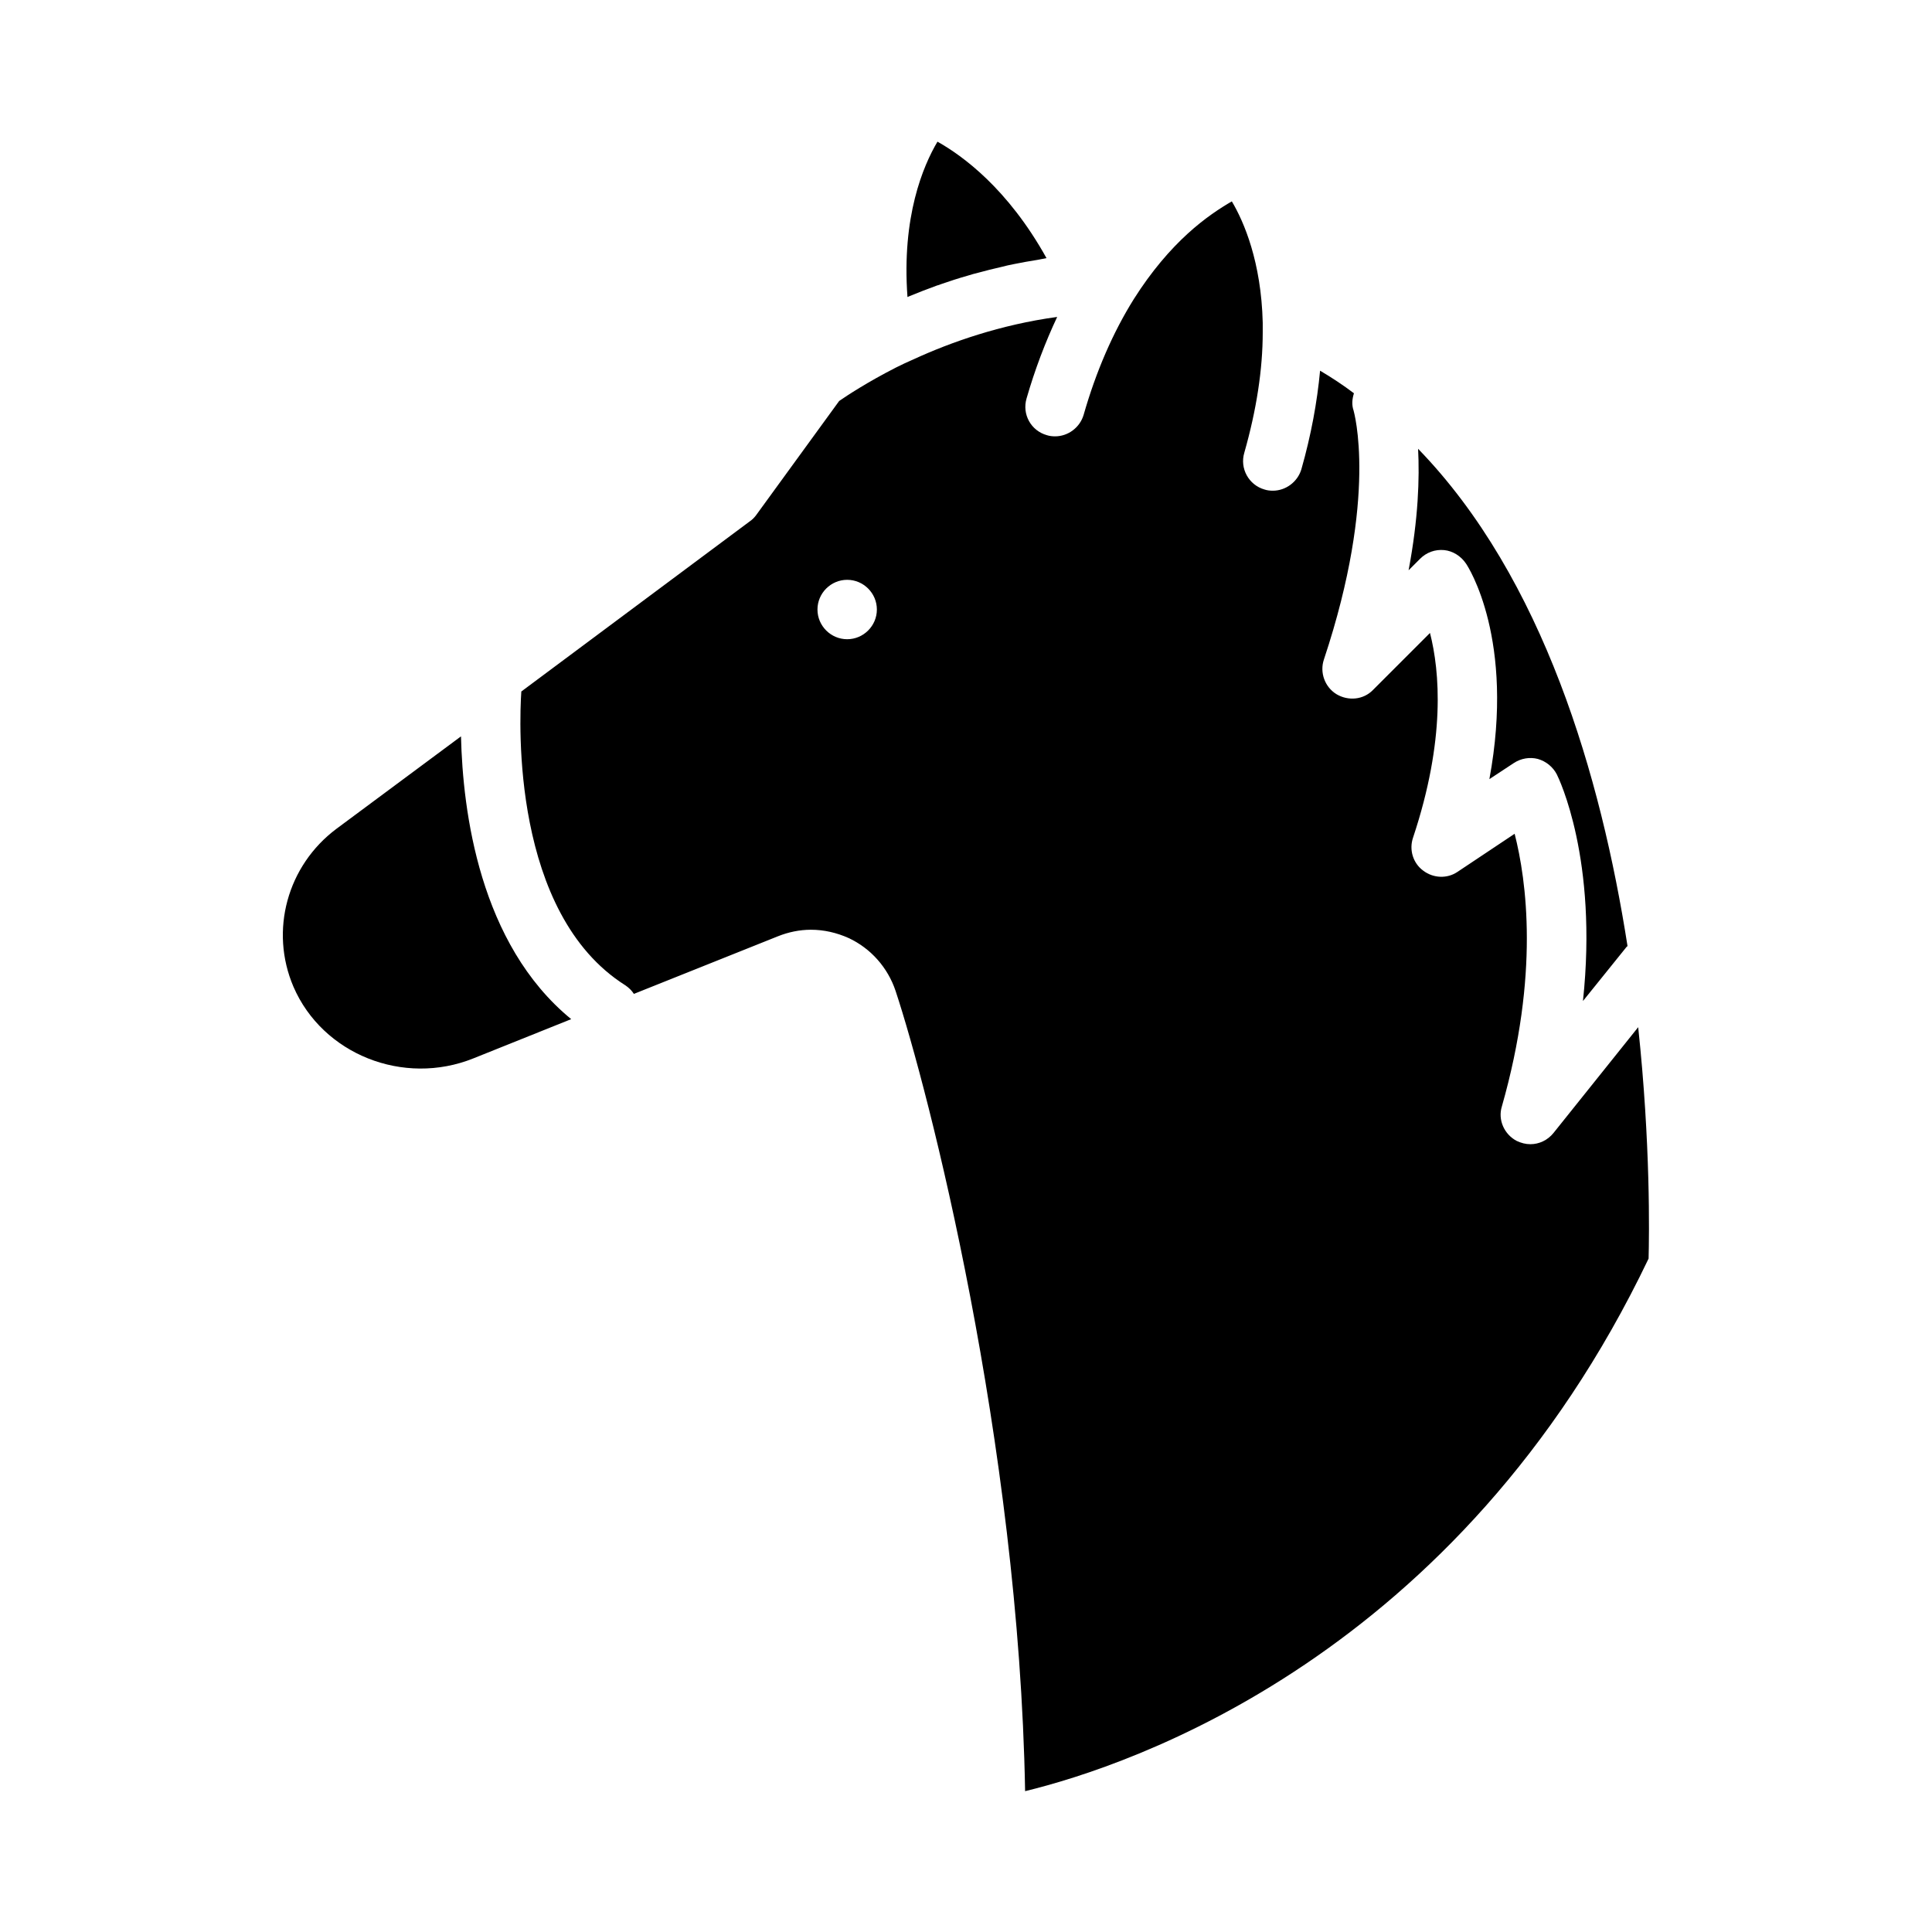 <?xml version="1.0" encoding="UTF-8"?>
<!-- Uploaded to: ICON Repo, www.iconrepo.com, Generator: ICON Repo Mixer Tools -->
<svg fill="#000000" width="800px" height="800px" version="1.1" viewBox="144 144 512 512" xmlns="http://www.w3.org/2000/svg">
 <path d="m578.14 416.21-22.434 28.023c-1.574 1.969-3.856 2.992-6.141 2.992-1.258 0-2.441-0.316-3.621-0.867-3.305-1.73-5.039-5.59-3.938-9.133 9.996-35.031 6.535-59.906 3.387-72.266l-15.113 10.074c-2.754 1.891-6.457 1.73-9.133-0.316-2.676-1.969-3.777-5.512-2.676-8.738 8.66-25.977 7.086-44.082 4.488-54.238l-15.113 15.113c-2.519 2.598-6.535 2.992-9.684 1.102-3.07-1.891-4.488-5.746-3.305-9.211 14.484-43.531 7.871-65.73 7.871-65.891-0.555-1.562-0.395-3.137 0.078-4.633-2.914-2.203-5.902-4.172-8.973-5.984-0.785 8.344-2.363 17.004-4.961 26.137-1.023 3.383-4.172 5.668-7.559 5.668-0.707 0-1.496-0.078-2.203-0.316-4.172-1.18-6.613-5.59-5.356-9.762 3.227-11.336 4.879-22.043 4.879-31.883v-2.519-0.078c-0.395-16.059-4.961-26.688-8.188-32.117-2.992 1.73-7.164 4.41-11.73 8.582s-9.523 9.84-14.25 17.32c-5.512 8.816-9.996 19.129-13.305 30.699-1.016 3.387-4.164 5.668-7.551 5.668-0.707 0-1.496-0.078-2.203-0.316-4.172-1.18-6.613-5.512-5.352-9.762 2.203-7.633 4.957-14.875 8.105-21.566-15.035 2.047-28.18 6.691-37.941 11.176-1.652 0.707-3.305 1.496-4.723 2.203-7.715 3.938-13.066 7.481-15.113 8.895l-22.043 30.309c-0.473 0.629-1.023 1.18-1.73 1.652l-60.457 45.027c-0.551 8.266-2.598 58.805 27.551 77.855 0.945 0.629 1.73 1.418 2.281 2.281l38.18-15.27c2.754-1.102 5.746-1.73 8.738-1.73 3.465 0 6.848 0.789 9.996 2.203 5.902 2.754 10.391 7.871 12.438 14.012 8.66 26.137 32.672 119.34 34.324 212.07 27.867-6.769 114.85-35.738 165.23-141.14 0.156-6.219 0.551-30.309-2.758-61.324zm-209.63-102.81c-4.328 0-7.871-3.543-7.871-7.871s3.543-7.871 7.871-7.871 7.871 3.543 7.871 7.871-3.543 7.871-7.871 7.871zm-102.34 25.742-32.984 24.48c-13.066 9.762-17.789 27-11.414 41.879 7.715 17.871 29.125 26.449 47.703 18.973l25.898-10.391c-24.324-19.918-28.734-55.105-29.203-74.941zm126.27-157.6c-3.777 6.375-9.523 19.836-7.949 41.172 0.156-0.078 0.316-0.156 0.551-0.234 2.281-0.945 4.723-1.891 7.32-2.836 0.316-0.078 0.629-0.156 0.945-0.316 2.281-0.785 4.644-1.574 7.164-2.281 0.945-0.316 1.891-0.551 2.832-0.789 1.969-0.551 3.938-1.023 5.984-1.496 1.18-0.316 2.281-0.551 3.465-0.785 1.969-0.395 4.094-0.789 6.141-1.102 0.867-0.156 1.574-0.316 2.441-0.473-10.238-18.422-22.281-27.16-28.895-30.859zm127.37 81.395c0.395 7.793 0.078 18.422-2.519 32.195l3.07-3.07c1.652-1.652 3.938-2.519 6.375-2.281 2.281 0.234 4.41 1.574 5.746 3.543 0.629 0.867 13.066 20.23 6.219 57.152l6.457-4.25c1.891-1.258 4.25-1.652 6.375-1.102 2.203 0.629 4.016 2.125 5.039 4.094 0.551 1.102 10.941 22.516 6.926 60.062l11.414-14.168c0.078-0.156 0.238-0.238 0.395-0.395-7.004-44.793-22.273-97.535-55.496-131.78z"/>
</svg>